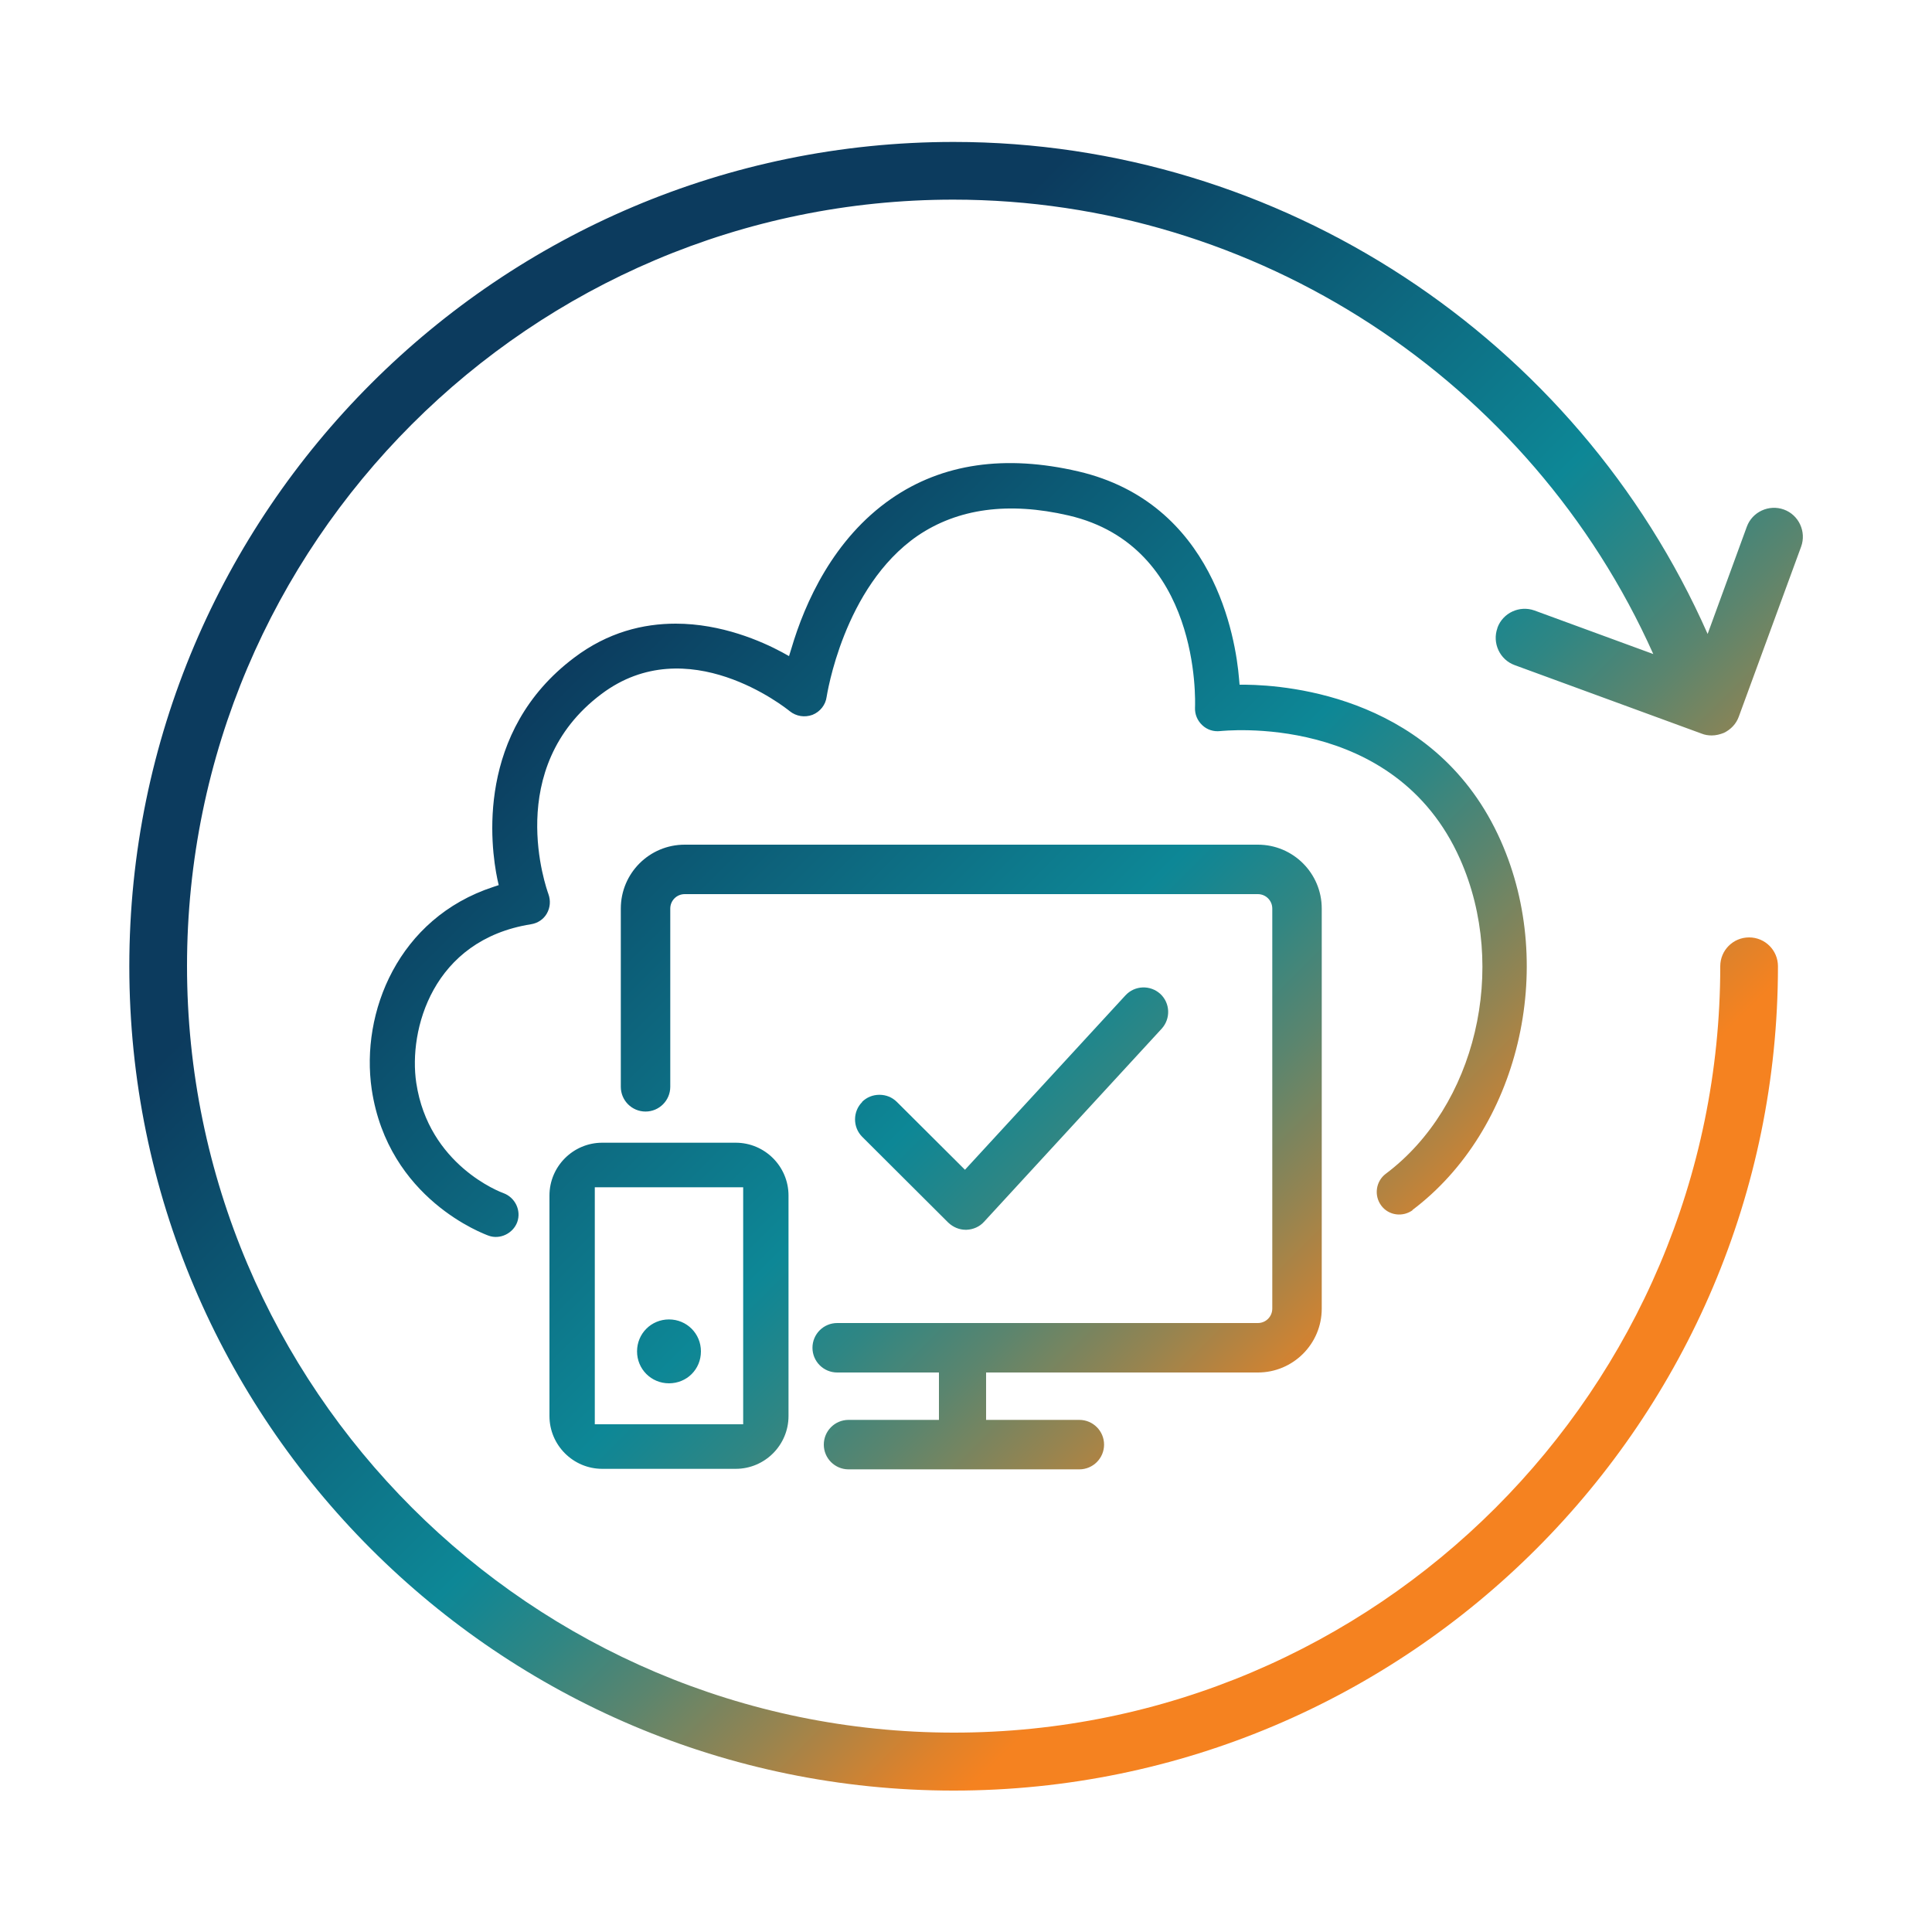 <?xml version="1.0" encoding="UTF-8"?> <svg xmlns="http://www.w3.org/2000/svg" xmlns:xlink="http://www.w3.org/1999/xlink" id="GRADIENT" viewBox="0 0 75 75"><defs><linearGradient id="linear-gradient" x1="15.62" y1="13.66" x2="60.85" y2="58.89" gradientUnits="userSpaceOnUse"><stop offset="0" stop-color="#0c3b5e"></stop><stop offset=".2" stop-color="#0c3b5e"></stop><stop offset=".55" stop-color="#0d8796"></stop><stop offset=".57" stop-color="#168691"></stop><stop offset=".62" stop-color="#308683"></stop><stop offset=".68" stop-color="#5b856e"></stop><stop offset=".75" stop-color="#968450"></stop><stop offset=".83" stop-color="#e0822a"></stop><stop offset=".86" stop-color="#f58220"></stop><stop offset="1" stop-color="#f58220"></stop></linearGradient></defs><path d="M58.13,24.38c-.21.58.09,1.23.67,1.44l7.26,2.66c.12.05.26.07.39.07.16,0,.32-.04.47-.1.27-.13.48-.35.58-.63l2.42-6.6c.21-.58-.09-1.23-.67-1.44-.58-.21-1.23.09-1.44.67l-1.52,4.16c-5.08-11.5-16.59-19.1-29.27-19.1-17.64,0-32,14.35-32,32s14.35,32,32,32,32-14.35,32-32c0-.62-.5-1.12-1.12-1.12s-1.12.5-1.12,1.12c0,16.4-13.35,29.75-29.75,29.75S7.26,53.9,7.26,37.5,20.61,7.75,37.01,7.75c11.75,0,22.42,7.02,27.17,17.64l-4.61-1.69c-.58-.21-1.23.09-1.44.67ZM54.85,46.97c-.19.14-.42.2-.65.17-.23-.03-.44-.15-.58-.34-.29-.39-.21-.94.17-1.23,3.5-2.62,4.77-7.99,2.89-12.22-2.55-5.74-9.24-4.97-9.31-4.97-.26.03-.51-.05-.7-.23-.19-.18-.29-.42-.28-.68.01-.26.22-6.27-4.91-7.46-2.33-.54-4.3-.27-5.86.79-2.89,1.99-3.52,6.21-3.53,6.25-.04.31-.25.58-.55.7-.3.11-.63.06-.88-.14-.16-.13-3.97-3.18-7.31-.67-3.83,2.87-2.13,7.57-2.06,7.77.09.25.07.52-.06.75-.13.23-.36.38-.62.42-3.82.61-4.76,4.1-4.45,6.16.48,3.19,3.27,4.24,3.39,4.28.45.17.69.67.53,1.12-.16.44-.67.69-1.11.53-.16-.06-3.9-1.41-4.54-5.68-.44-2.99,1.03-6.65,4.72-7.86l.21-.07-.05-.22c-.27-1.29-.85-5.73,2.98-8.61,1.31-.99,2.68-1.32,3.94-1.32,1.78,0,3.33.68,4.13,1.11l.27.15.09-.29c.53-1.8,1.64-4.27,3.88-5.82,1.98-1.37,4.42-1.72,7.26-1.06,5.27,1.23,6.11,6.47,6.24,8.05l.02.23h.23c1.7.02,7.44.49,9.91,6.06,2.2,4.95.69,11.24-3.44,14.34ZM51.31,35.27v15.53c0,1.37-1.11,2.48-2.48,2.48h-10.55v1.84h3.62c.53,0,.96.43.96.96s-.43.96-.96.96h-8.96c-.53,0-.96-.43-.96-.96s.43-.96.96-.96h3.51v-1.84h-3.95c-.53,0-.96-.43-.96-.96s.43-.96.96-.96h16.33c.31,0,.56-.25.56-.56v-15.53c0-.31-.25-.56-.56-.56h-22.25c-.31,0-.56.25-.56.56v6.92c0,.53-.43.96-.96.96s-.96-.43-.96-.96v-6.92c0-1.37,1.11-2.48,2.48-2.48h22.25c1.37,0,2.48,1.11,2.48,2.48ZM28.56,44.36h-5.18c-1.13,0-2.05.92-2.05,2.05v8.56c0,1.13.92,2.05,2.05,2.05h5.18c1.13,0,2.05-.92,2.05-2.05v-8.56c0-1.13-.92-2.05-2.05-2.05ZM28.85,55.29h-5.76v-9.2h5.76v9.2ZM27.21,52.46c0,.7-.55,1.24-1.24,1.24s-1.24-.55-1.24-1.24.55-1.24,1.24-1.24,1.24.55,1.24,1.24ZM33.46,42.78c.19-.19.43-.28.68-.28s.49.09.68.28l2.64,2.63,6.23-6.77c.36-.39.96-.41,1.35-.06.39.36.41.96.06,1.35l-6.9,7.5c-.17.19-.42.3-.68.31h-.03c-.25,0-.49-.1-.68-.28l-3.34-3.33c-.37-.37-.37-.98,0-1.35Z" fill="url(#linear-gradient)"></path></svg> 